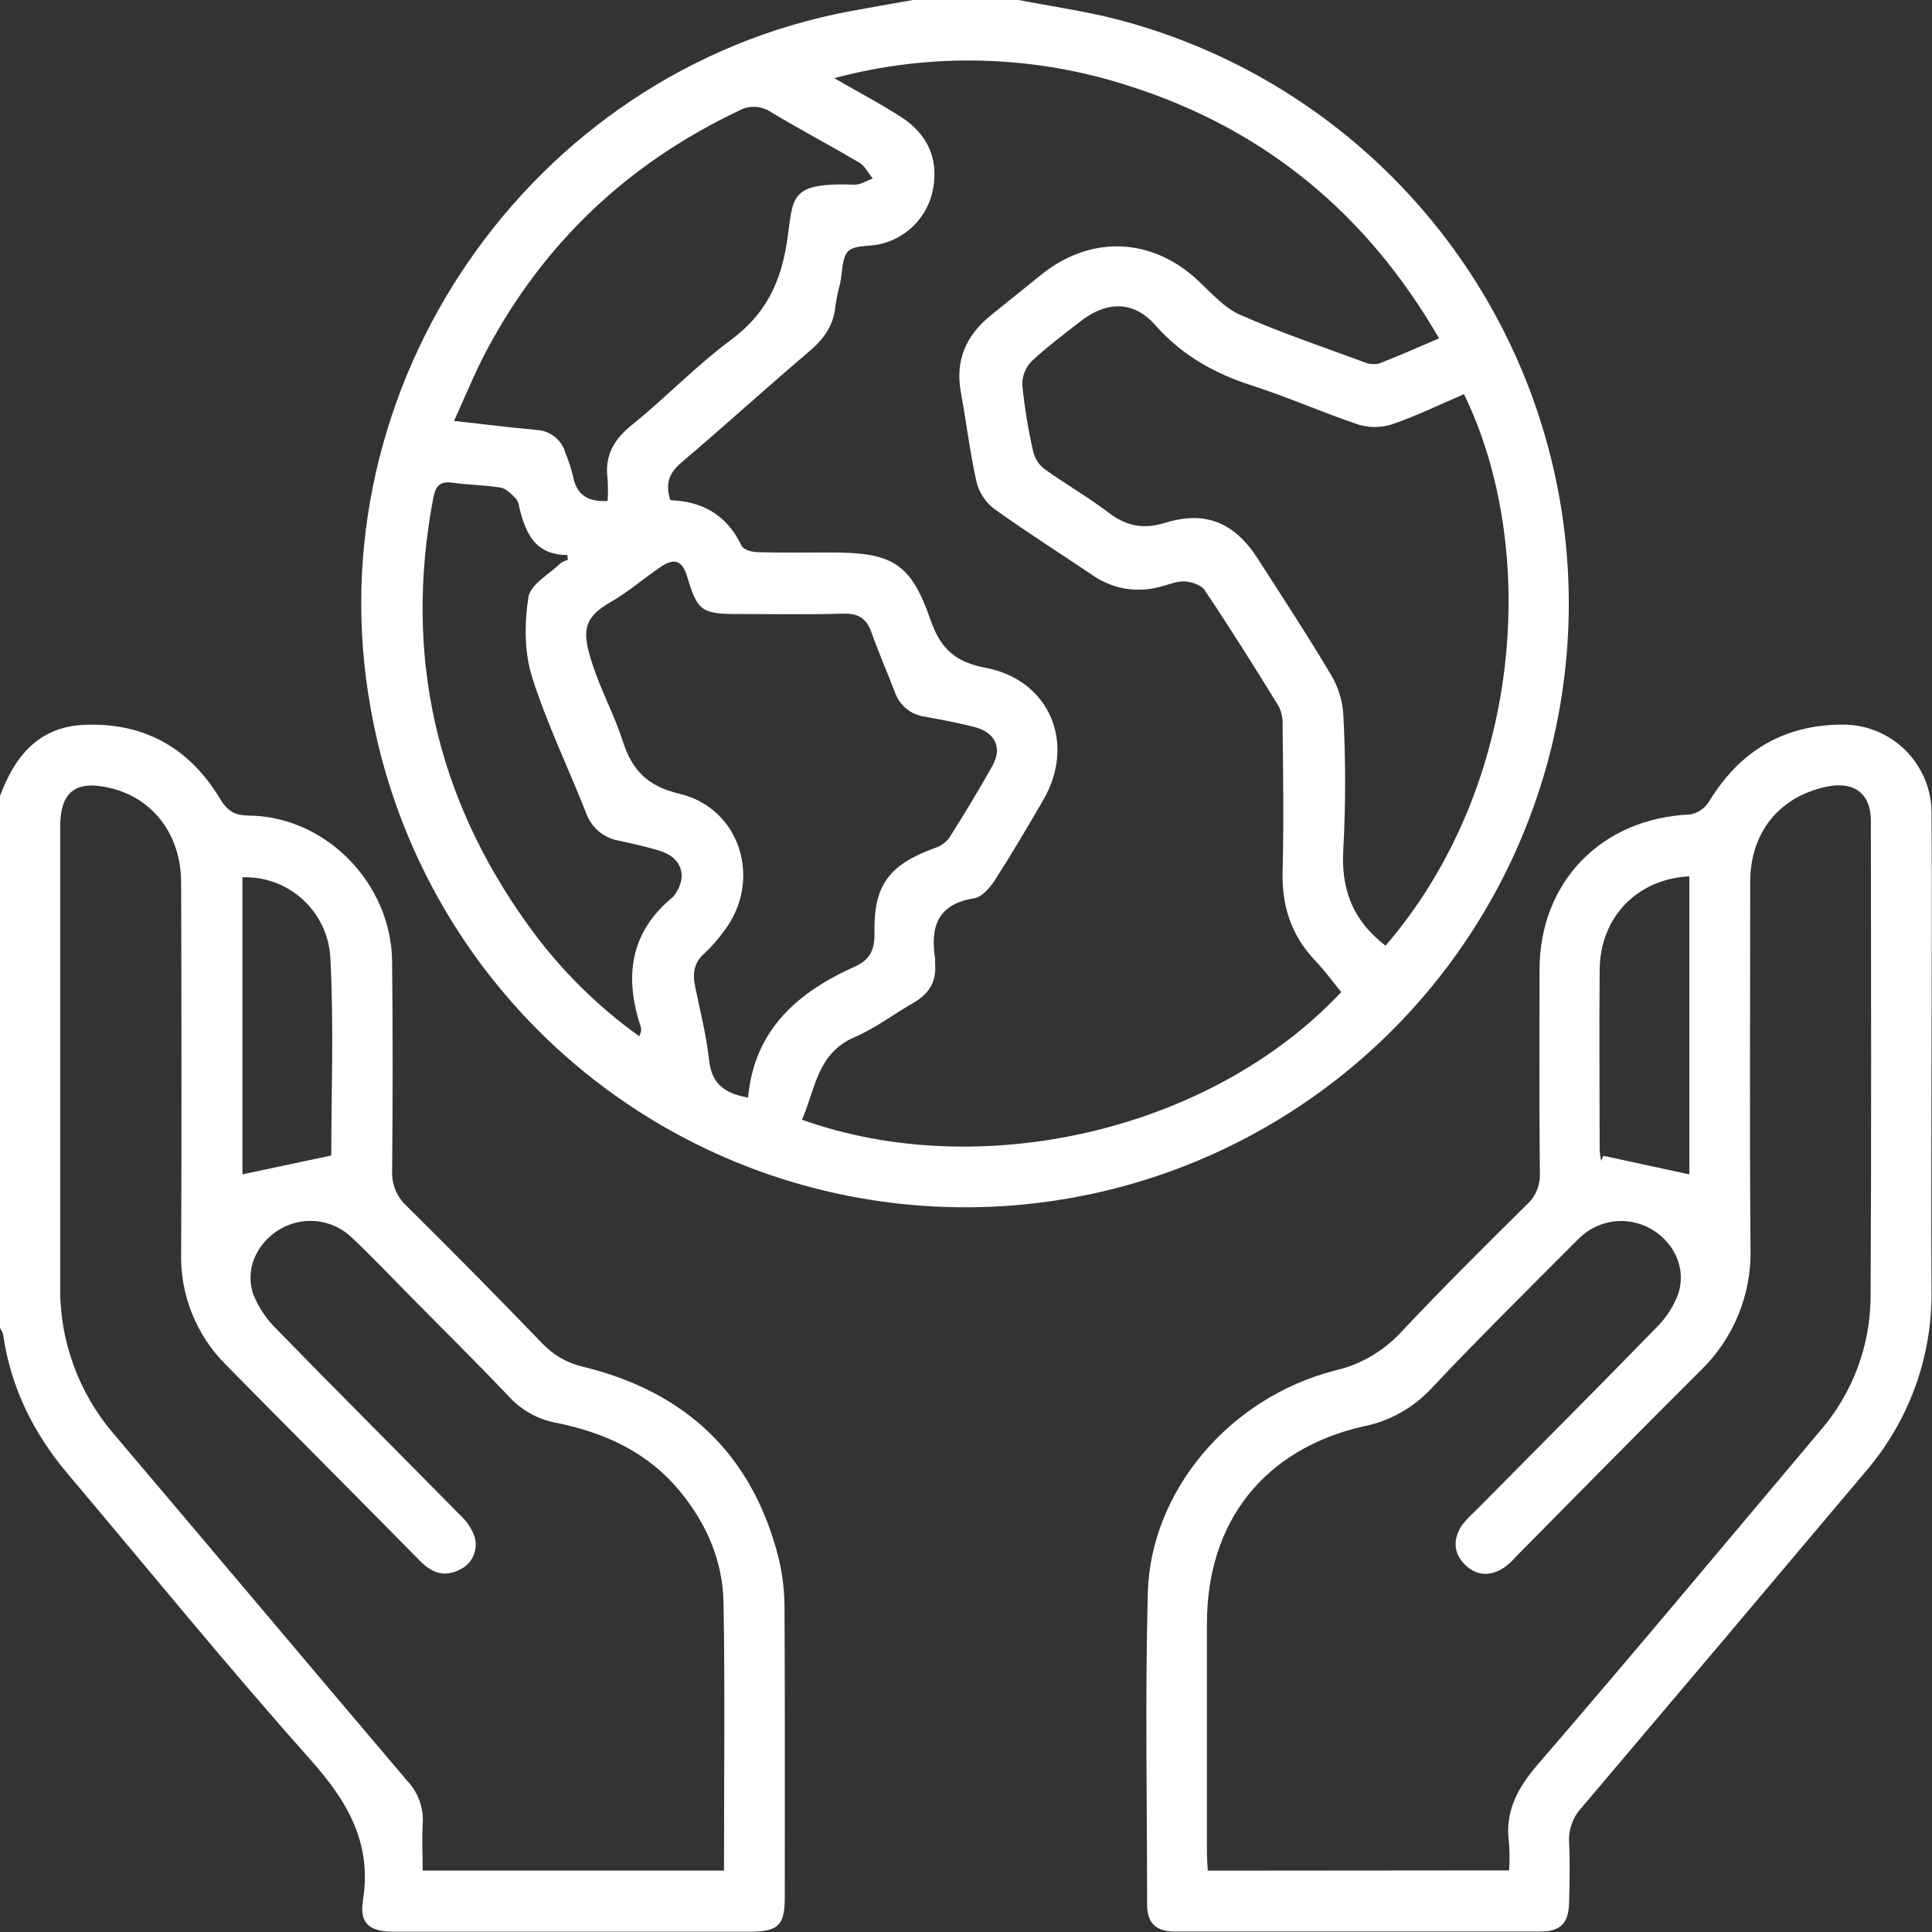 <svg width="75" height="75" viewBox="0 0 75 75" fill="none" xmlns="http://www.w3.org/2000/svg">
<rect x="0" y="0" width="75" height="75" fill="#333333" stroke="none"/>
<path d="M39.542 0C40.804 0.245 42.086 0.427 43.324 0.742C47.4 1.794 51.117 3.924 54.085 6.91C57.053 9.895 59.162 13.625 60.19 17.707C61.219 21.789 61.129 26.073 59.929 30.108C58.73 34.144 56.466 37.782 53.376 40.639C50.285 43.497 46.481 45.47 42.365 46.35C38.249 47.23 33.971 46.984 29.982 45.64C25.993 44.295 22.44 41.901 19.697 38.708C16.953 35.516 15.12 31.643 14.389 27.497C12.13 15.021 20.56 2.761 33.008 0.434C33.818 0.282 34.629 0.145 35.441 0H39.542ZM26.021 19.416C27.277 19.461 28.228 20.003 28.791 21.191C28.862 21.339 29.183 21.429 29.398 21.435C30.349 21.462 31.301 21.447 32.252 21.447C34.643 21.447 35.357 21.852 36.128 24.077C36.519 25.198 37.095 25.703 38.267 25.926C40.753 26.397 41.773 28.861 40.503 31.05C39.891 32.105 39.272 33.155 38.613 34.181C38.417 34.47 38.118 34.824 37.821 34.871C36.398 35.094 36.105 35.975 36.302 37.219C36.302 37.292 36.302 37.366 36.302 37.438C36.355 38.127 36.044 38.597 35.457 38.931C34.696 39.366 33.988 39.91 33.188 40.258C31.71 40.882 31.656 42.287 31.133 43.467C37.981 45.919 46.942 43.966 52.068 38.513C51.731 38.102 51.416 37.666 51.046 37.28C50.117 36.302 49.755 35.155 49.79 33.811C49.841 31.934 49.81 30.054 49.79 28.174C49.806 27.91 49.753 27.647 49.636 27.411C48.703 25.896 47.756 24.388 46.767 22.91C46.633 22.715 46.255 22.58 45.985 22.57C45.656 22.558 45.326 22.715 44.993 22.789C44.567 22.902 44.122 22.922 43.688 22.85C43.253 22.777 42.839 22.613 42.473 22.368C41.18 21.496 39.859 20.662 38.593 19.752C38.254 19.491 38.012 19.123 37.908 18.707C37.652 17.569 37.517 16.403 37.306 15.256C37.065 13.992 37.502 13.012 38.48 12.229C39.132 11.707 39.779 11.185 40.421 10.664L40.536 10.574C42.453 9.11 44.77 9.251 46.527 10.908C47.034 11.386 47.531 11.953 48.145 12.223C49.71 12.91 51.32 13.456 52.919 14.045C53.111 14.133 53.326 14.157 53.533 14.113C54.302 13.82 55.051 13.479 55.863 13.135C53.087 8.329 49.149 5.056 43.929 3.367C40.195 2.135 36.184 2.018 32.385 3.033C33.364 3.604 34.215 4.042 35.005 4.559C35.966 5.185 36.42 6.103 36.236 7.253C36.152 7.798 35.904 8.305 35.524 8.705C35.144 9.104 34.651 9.378 34.111 9.49C33.7 9.57 33.146 9.515 32.914 9.764C32.681 10.012 32.702 10.585 32.612 11.012C32.536 11.294 32.476 11.58 32.432 11.869C32.366 12.626 31.984 13.159 31.411 13.644C29.738 15.066 28.114 16.545 26.44 17.966C25.958 18.375 25.825 18.799 26.021 19.416ZM53.787 36.711C59.142 30.49 59.745 21.275 56.832 15.301C55.918 15.692 55.018 16.133 54.081 16.457C53.654 16.603 53.194 16.615 52.76 16.491C51.354 16.023 49.994 15.412 48.581 14.959C47.135 14.493 45.895 13.796 44.864 12.638C44.009 11.66 42.96 11.679 41.929 12.485C41.295 12.982 40.642 13.464 40.061 14.012C39.941 14.132 39.845 14.274 39.78 14.432C39.716 14.589 39.682 14.757 39.683 14.927C39.77 15.799 39.911 16.665 40.106 17.52C40.168 17.788 40.32 18.028 40.536 18.199C41.346 18.786 42.221 19.279 43.013 19.885C43.708 20.416 44.353 20.564 45.228 20.296C46.82 19.807 47.94 20.296 48.843 21.713C49.804 23.21 50.782 24.699 51.688 26.229C51.967 26.705 52.125 27.243 52.15 27.794C52.24 29.5 52.24 31.209 52.15 32.915C52.042 34.486 52.498 35.724 53.787 36.711ZM29.04 42.608C29.28 39.968 30.973 38.513 33.19 37.521C33.788 37.253 33.958 36.855 33.947 36.21C33.911 34.368 34.512 33.578 36.251 32.934C36.483 32.867 36.687 32.73 36.838 32.543C37.425 31.616 37.997 30.678 38.529 29.72C38.92 29.027 38.627 28.43 37.836 28.225C37.2 28.06 36.553 27.937 35.907 27.822C35.641 27.787 35.389 27.679 35.181 27.508C34.974 27.337 34.818 27.112 34.733 26.857C34.436 26.074 34.103 25.325 33.829 24.546C33.634 24 33.315 23.806 32.736 23.822C31.366 23.861 29.997 23.836 28.637 23.836C27.242 23.836 27.072 23.713 26.68 22.396C26.485 21.748 26.183 21.637 25.612 22.03C24.968 22.472 24.373 22.991 23.698 23.376C22.568 24.02 22.609 24.605 23.02 25.849C23.346 26.841 23.857 27.773 24.174 28.767C24.534 29.894 25.125 30.516 26.367 30.811C28.779 31.383 29.613 34.226 28.077 36.182C27.862 36.478 27.619 36.754 27.351 37.004C26.923 37.376 26.882 37.814 26.989 38.325C27.185 39.254 27.416 40.18 27.523 41.121C27.608 41.972 28.015 42.432 29.04 42.608ZM23.587 19.447C23.606 19.163 23.606 18.878 23.587 18.594C23.46 17.671 23.845 17.042 24.565 16.467C25.872 15.411 27.044 14.18 28.392 13.182C29.703 12.204 30.296 11.004 30.544 9.425C30.82 7.664 30.544 7.077 33.188 7.169C33.416 7.169 33.649 7.013 33.88 6.927C33.712 6.731 33.583 6.447 33.367 6.32C32.237 5.649 31.071 5.038 29.948 4.363C29.762 4.233 29.543 4.158 29.316 4.148C29.09 4.137 28.865 4.192 28.668 4.305C24.381 6.34 21.108 9.429 18.886 13.612C18.426 14.479 18.058 15.397 17.625 16.34C18.799 16.469 19.803 16.596 20.82 16.69C21.078 16.701 21.325 16.792 21.527 16.951C21.73 17.11 21.877 17.329 21.947 17.577C22.069 17.868 22.167 18.169 22.241 18.477C22.374 19.199 22.806 19.492 23.587 19.447ZM22.041 21.74L22.026 21.545C20.75 21.545 20.404 20.674 20.163 19.713C20.151 19.592 20.11 19.475 20.044 19.373C19.872 19.203 19.68 18.981 19.457 18.934C18.837 18.827 18.195 18.827 17.569 18.739C17.058 18.665 16.902 18.89 16.816 19.351C15.677 25.397 16.903 30.914 20.494 35.903C21.688 37.572 23.149 39.034 24.818 40.229C24.845 40.165 24.867 40.1 24.884 40.033C24.895 39.985 24.895 39.936 24.884 39.888C24.225 37.932 24.444 36.194 26.13 34.815C26.149 34.798 26.165 34.779 26.177 34.758C26.704 34.04 26.485 33.306 25.634 33.036C25.101 32.868 24.552 32.75 24.006 32.631C23.718 32.578 23.449 32.45 23.228 32.259C23.006 32.067 22.84 31.82 22.746 31.543C22.049 29.782 21.214 28.058 20.648 26.26C20.351 25.303 20.357 24.182 20.513 23.18C20.592 22.685 21.321 22.29 21.765 21.862C21.849 21.804 21.943 21.763 22.041 21.74Z" fill="white"/>
<path d="M0 30.903C0.556 29.383 1.483 28.234 3.213 28.142C5.525 28.021 7.321 28.991 8.526 30.983C8.81 31.453 9.07 31.654 9.646 31.66C12.639 31.685 15.19 34.284 15.222 37.322C15.249 40.031 15.249 42.738 15.222 45.445C15.21 45.706 15.256 45.967 15.357 46.208C15.459 46.45 15.613 46.665 15.809 46.84C17.577 48.589 19.325 50.36 21.052 52.152C21.482 52.609 22.04 52.926 22.652 53.062C26.651 54.04 29.23 56.494 30.234 60.517C30.385 61.158 30.459 61.815 30.455 62.473C30.474 66.205 30.466 69.938 30.465 73.669C30.465 74.738 30.206 74.988 29.126 74.988H15.288C14.361 74.988 13.944 74.685 14.089 73.781C14.451 71.515 13.47 69.903 12.019 68.273C8.808 64.669 5.758 60.918 2.643 57.231C1.305 55.651 0.417 53.87 0.123 51.81C0.095 51.719 0.054 51.633 0 51.555L0 30.903ZM28.105 72.617C28.105 69.095 28.148 65.655 28.087 62.215C28.058 60.593 27.428 59.139 26.379 57.873C25.114 56.349 23.429 55.596 21.545 55.224C20.851 55.086 20.22 54.728 19.747 54.203C18.483 52.878 17.184 51.589 15.899 50.289C15.143 49.526 14.404 48.745 13.623 48.01C13.253 47.668 12.782 47.457 12.281 47.406C11.78 47.356 11.276 47.469 10.845 47.73C9.966 48.262 9.497 49.28 9.831 50.242C10.038 50.758 10.352 51.225 10.751 51.612C13.099 54.023 15.488 56.402 17.849 58.803C18.101 59.028 18.294 59.312 18.413 59.628C18.496 59.876 18.485 60.145 18.383 60.386C18.28 60.626 18.092 60.819 17.855 60.929C17.244 61.252 16.738 61.043 16.29 60.579C13.786 58.036 11.271 55.519 8.771 52.982C8.199 52.413 7.75 51.733 7.451 50.984C7.151 50.235 7.009 49.432 7.032 48.626C7.055 43.842 7.045 39.058 7.032 34.274C7.032 32.417 5.958 30.997 4.293 30.594C2.941 30.267 2.336 30.729 2.336 32.108C2.336 38.039 2.336 43.97 2.336 49.9C2.301 52.018 3.045 54.075 4.428 55.68C8.235 60.163 12.013 64.667 15.822 69.147C16.029 69.368 16.188 69.629 16.289 69.915C16.39 70.2 16.431 70.503 16.409 70.805C16.372 71.403 16.409 72.004 16.409 72.617H28.105ZM12.86 44.856C12.86 42.431 12.966 39.794 12.823 37.172C12.775 36.309 12.39 35.5 11.753 34.918C11.115 34.336 10.274 34.026 9.411 34.057V45.589L12.86 44.856Z" fill="white"/>
<path d="M74.981 41.303C74.981 44.207 74.963 47.11 74.981 50.014C75.033 52.623 74.119 55.158 72.416 57.134C68.756 61.482 65.087 65.823 61.41 70.158C61.239 70.34 61.106 70.556 61.02 70.791C60.934 71.027 60.897 71.277 60.912 71.527C60.951 72.31 60.933 73.093 60.912 73.875C60.89 74.658 60.579 74.981 59.802 74.981H45.61C44.876 74.981 44.532 74.666 44.53 73.922C44.53 69.897 44.452 65.869 44.557 61.846C44.661 57.868 47.742 54.252 51.812 53.207C52.802 52.98 53.7 52.459 54.391 51.714C55.977 50.026 57.625 48.388 59.27 46.762C59.439 46.611 59.572 46.423 59.659 46.214C59.747 46.005 59.787 45.779 59.777 45.553C59.751 42.917 59.761 40.284 59.765 37.648C59.765 34.228 62.183 31.762 65.609 31.618C65.76 31.59 65.903 31.532 66.03 31.445C66.157 31.359 66.264 31.247 66.345 31.117C67.534 29.16 69.24 28.131 71.533 28.129C71.986 28.127 72.435 28.214 72.854 28.386C73.272 28.558 73.653 28.811 73.974 29.131C74.294 29.451 74.548 29.831 74.722 30.249C74.895 30.668 74.984 31.116 74.983 31.569C75.002 34.813 74.983 38.057 74.983 41.303H74.981ZM58.583 72.609C58.606 72.265 58.606 71.92 58.583 71.576C58.405 70.344 58.896 69.424 59.697 68.496C63.391 64.213 67.01 59.874 70.661 55.54C71.92 54.087 72.614 52.23 72.617 50.307C72.649 44.158 72.635 38.006 72.627 31.856C72.627 30.81 71.976 30.322 70.935 30.534C69.09 30.911 67.947 32.295 67.943 34.23C67.943 38.965 67.914 43.7 67.955 48.435C67.982 49.325 67.822 50.211 67.485 51.036C67.148 51.86 66.641 52.605 65.999 53.221C63.611 55.596 61.254 58.001 58.883 60.394C58.739 60.56 58.578 60.711 58.403 60.844C57.875 61.196 57.335 61.196 56.871 60.74C56.408 60.285 56.406 59.739 56.752 59.208C56.901 59.015 57.069 58.837 57.253 58.676C59.601 56.301 61.968 53.935 64.296 51.54C64.677 51.168 64.97 50.716 65.153 50.216C65.468 49.237 64.997 48.241 64.109 47.715C63.653 47.451 63.121 47.348 62.6 47.424C62.079 47.5 61.599 47.75 61.238 48.134C59.325 50.051 57.396 51.957 55.539 53.927C54.838 54.671 53.922 55.177 52.919 55.373C49.085 56.25 46.868 59.06 46.854 62.979C46.854 65.957 46.854 68.935 46.854 71.913C46.854 72.146 46.874 72.38 46.886 72.619L58.583 72.609ZM65.58 34.019C63.559 34.118 62.119 35.601 62.099 37.634C62.076 39.982 62.099 42.319 62.099 44.661C62.108 44.796 62.127 44.931 62.156 45.064L62.242 44.868L65.58 45.59V34.019Z" fill="white"/>
</svg>
